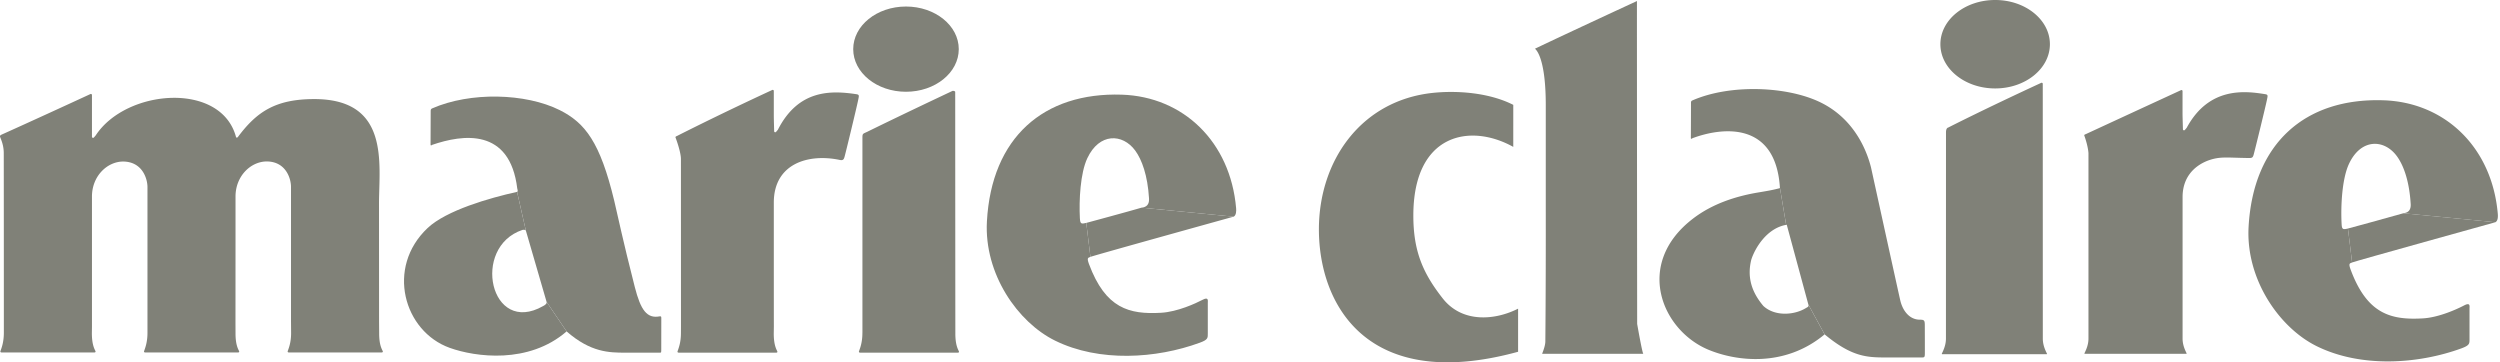 <svg xmlns="http://www.w3.org/2000/svg" xmlns:xlink="http://www.w3.org/1999/xlink" style="width: 100%; height: 100%" viewBox="0 0 207 30" preserveAspectRatio="none" width="207" height="30"><defs><svg xmlns="http://www.w3.org/2000/svg" width="207" height="30" fill="none" id="svg1787984825_5926"><g clip-path="url(#svg1787984825_5926_a)" fill="#808178"><path d="m45.258 24.998-1.721-5.922-.723-3.19c.107-.027.02-.24.016-.271-.612-5.057-4.516-4.489-7.05-3.62 0 0-.135.126-.13-.04.007-.205.011-2.254.011-2.807 0-.13.115-.17.115-.17 3.166-1.389 7.749-1.27 10.567.139 2.116 1.062 3.348 2.668 4.512 7.492.32 1.334.687 3.17 1.706 7.157.49 1.915 1.006 2.63 2.06 2.428.13-.024.135.043.135.158-.004.908-.004 2.427-.004 2.534 0 .316 0 .316-.107.312-.134-.004-2.913.004-2.913.004-1.267-.008-2.81-.008-4.816-1.76l-1.658-2.444Z" fill="#808178"></path><path d="M45.258 24.997c.047.143-.158.285-.292.348-4.378 2.49-5.97-4.887-1.706-6.308.174-.047.277.04.277.04l-.723-3.19c-2.278.501-5.858 1.531-7.41 2.996-3.47 3.276-1.973 8.554 1.836 9.92 2.128.762 6.526 1.366 9.676-1.362l-1.658-2.444ZM75.016 7.598c2.412 0 4.37-1.579 4.37-3.529S77.428.54 75.016.54c-2.416 0-4.37 1.58-4.37 3.53 0 1.95 1.954 3.528 4.37 3.528Zm19.503 9.596c.134-.036.663-.024.62-.77-.115-1.902-.589-3.201-1.145-3.96-1.05-1.424-2.973-1.476-3.964.636-.58 1.232-.695 3.474-.616 4.97.028.466.103.49.53.387l.343 2.815c-.15.079-.336.012-.119.592 1.37 3.683 3.336 4.184 5.965 4.034 1.362-.075 2.886-.785 3.423-1.066.533-.284.45.056.45.257v2.49c0 .403.035.546-.675.802-3.593 1.315-8.31 1.627-11.973-.178-3.08-1.515-5.882-5.514-5.641-9.876.383-6.944 4.697-10.698 11.168-10.489 5.096.166 8.992 3.904 9.466 9.4.019.228.015.58-.202.702l-7.63-.746Z" fill="#808178"></path><path d="M94.519 17.193c-.9.273-4.576 1.264-4.576 1.264l.344 2.814c.146-.083 11.862-3.332 11.862-3.332l-7.63-.746ZM31.395 27.59c-.004.951.217 1.314.292 1.472.063.142-.127.123-.127.123h-7.63s-.15.008-.103-.123c.091-.256.276-.718.276-1.472l-.008-.987V15.46c-.003-.663-.414-2.088-2.02-2.092-1.33.012-2.57 1.22-2.574 2.894v3.501l-.004 6.987.004.841c-.004.951.217 1.314.292 1.472.063.142-.127.123-.127.123h-7.63s-.15.008-.103-.123c.09-.256.273-.718.277-1.472v-12.12c-.005-.667-.415-2.088-2.026-2.096-1.326.012-2.57 1.22-2.57 2.894v10.757l-.007.564c0 .951.22 1.314.292 1.472.063.142-.123.123-.123.123H.146s-.154.008-.107-.123c.095-.256.272-.718.28-1.472v-.663C.32 24.475.315 13.71.311 12.72c.008-.648-.197-1.11-.296-1.362-.059-.13.071-.19.071-.19S2.893 9.91 7.492 7.785a.09.09 0 0 1 .122.091v3.442c0 .087.095.135.166.06.04-.04.087-.103.15-.174 2.523-3.845 10.375-4.469 11.61.134.024.08.11.071.162 0 1.555-2.084 3.115-3.134 6.32-3.134 6.269 0 5.365 5.345 5.36 8.637l.005 9.762.008.987Zm32.672.016c-.004.948.217 1.315.288 1.473.067.142-.122.122-.122.122h-8.021s-.155.004-.107-.122c.09-.26.272-.719.276-1.473l.004-.568-.004-13.868c0-.552-.37-1.583-.442-1.768-.047-.099.107-.138.107-.138s3.324-1.698 7.903-3.817a.09.09 0 0 1 .122.09v2.06c0 .277.028 1.142.028 1.256 0 .091.094.138.162.063.04-.043.09-.102.15-.177 1.709-3.356 4.425-3.249 6.49-2.941.264.04.228.126.157.474-.134.663-1.046 4.417-1.125 4.693-.063.233-.126.336-.406.277-2.594-.545-5.456.3-5.456 3.532v.466c0 2.357 0 8.12.004 9.802l-.008.564Zm15.036 0c-.004.947.217 1.315.288 1.472.067.143-.122.123-.122.123h-8.033s-.154.008-.11-.123c.094-.26.275-.718.28-1.472l.003-.11V11.493c0-.395 0-.4.28-.526.147-.067.096-.043.096-.043s2.652-1.31 7.078-3.395c.047-.024.232.008.228.091 0 .632.008 18.214.012 19.911v.075Zm46.595-2.049c-1.844.94-4.595 1.244-6.238-.845-1.634-2.08-2.439-3.9-2.435-6.88.004-6.774 4.705-7.662 8.274-5.669V8.682c-2.014-1.023-4.67-1.2-6.668-.991-5.949.635-9.422 5.621-9.426 11.293-.004 6.182 3.943 13.58 16.493 10.142v-3.569Zm9.859 1.265S135.53-.053 135.541.085c0 0-5.546 2.562-8.447 3.948.288.237.896 1.271.896 4.678v8.625c.004 2.467 0 7.196-.036 10.939-.004.41-.264.983-.264 1.022h8.38c-.082 0-.513-2.475-.513-2.475Zm14.176-1.604c.047.15-.032.198-.17.269-.955.608-2.593.742-3.557-.154-.908-1.074-1.381-2.301-.998-3.837.304-.944 1.271-2.59 2.885-2.878l-.517-3.087c.004.055 0 .052-.162.087-.489.123-.75.17-1.598.312-1.789.296-3.81.904-5.492 2.215-4.796 3.726-2.546 9.209 1.351 10.82 2.273.94 6.288 1.488 9.604-1.28l-1.346-2.467Z" fill="#808178"></path><path d="m149.733 25.218-1.78-6.572s0-.048-.06-.028l-.517-3.087c-.355-5.515-4.784-5.005-7.243-4.086 0 0-.139.13-.131-.043.004-.213.012-2.34.012-2.913-.004-.138.115-.174.115-.174 3.13-1.374 7.914-1.188 10.678.197 2.424 1.212 3.627 3.439 4.113 5.353 0 0 2.175 9.924 2.42 10.998.197.86.758 1.61 1.634 1.607.348 0 .395.067.399.426.004.868.008 2.207.004 2.392-.004.225-.02.308-.19.308l-3.008.004c-1.543-.008-2.814-.012-5.1-1.915l-1.346-2.467ZM165.2 7.323c2.503 0 4.532-1.639 4.532-3.664 0-2.02-2.029-3.659-4.532-3.659-2.507 0-4.536 1.638-4.536 3.66 0 2.024 2.029 3.663 4.536 3.663Zm3.945 20.284v.43c0 .624.28 1.093.348 1.26.004.019-.02.03-.02.03H160.8s-.028-.011-.02-.03c.06-.155.344-.644.344-1.26v-.466l.004-16.607c0-.383.177-.399.177-.399s2.933-1.5 7.71-3.706a.09.09 0 0 1 .126.09l.004 20.658Zm17.044-14.523c-1.887-.027-2.361-.146-3.355.206-1.24.473-2.093 1.46-2.116 2.964v11.784c0 .607.272 1.065.335 1.227.008.016-.016.028-.016.028h-8.428s-.023-.012-.019-.032c.059-.146.335-.623.335-1.223V12.67c-.043-.565-.272-1.248-.339-1.425-.048-.099.106-.134.106-.134s3.257-1.508 7.899-3.648a.088.088 0 0 1 .123.091v1.867c0 .276.031 1.157.031 1.275 0 .087.095.134.166.06.039-.044.087-.103.15-.178 1.871-3.466 4.927-3.028 6.482-2.783.268.04.229.126.158.477-.138.671-1.019 4.252-1.098 4.532-.067.237-.126.288-.414.28Zm12.8 4.576c.13-.04.659-.029.616-.775-.115-1.902-.589-3.197-1.145-3.955-1.05-1.429-2.973-1.48-3.963.636-.577 1.227-.691 3.473-.612 4.966.023.465.102.489.525.39l.343 2.81c-.146.084-.335.017-.118.597 1.369 3.683 3.339 4.18 5.964 4.034 1.362-.075 2.886-.79 3.423-1.07.537-.284.454.06.454.261v2.491c0 .399.032.54-.675.801-3.596 1.31-8.314 1.623-11.973-.181-3.079-1.512-5.882-5.515-5.645-9.873.383-6.948 4.701-10.702 11.168-10.488 5.1.165 8.992 3.9 9.466 9.395.02.228.02.58-.198.702l-7.63-.742Z" fill="#808178"></path><path d="M198.989 17.66c-.9.268-4.579 1.262-4.579 1.262l.343 2.811c.146-.079 11.866-3.332 11.866-3.332l-7.63-.742Z" fill="#808178"></path></g><defs><clipPath id="svg1787984825_5926_a"><path fill="#fff" d="M0 0h206.825v30H0z"></path></clipPath></defs></svg></defs><use href="#svg1787984825_5926"></use></svg>